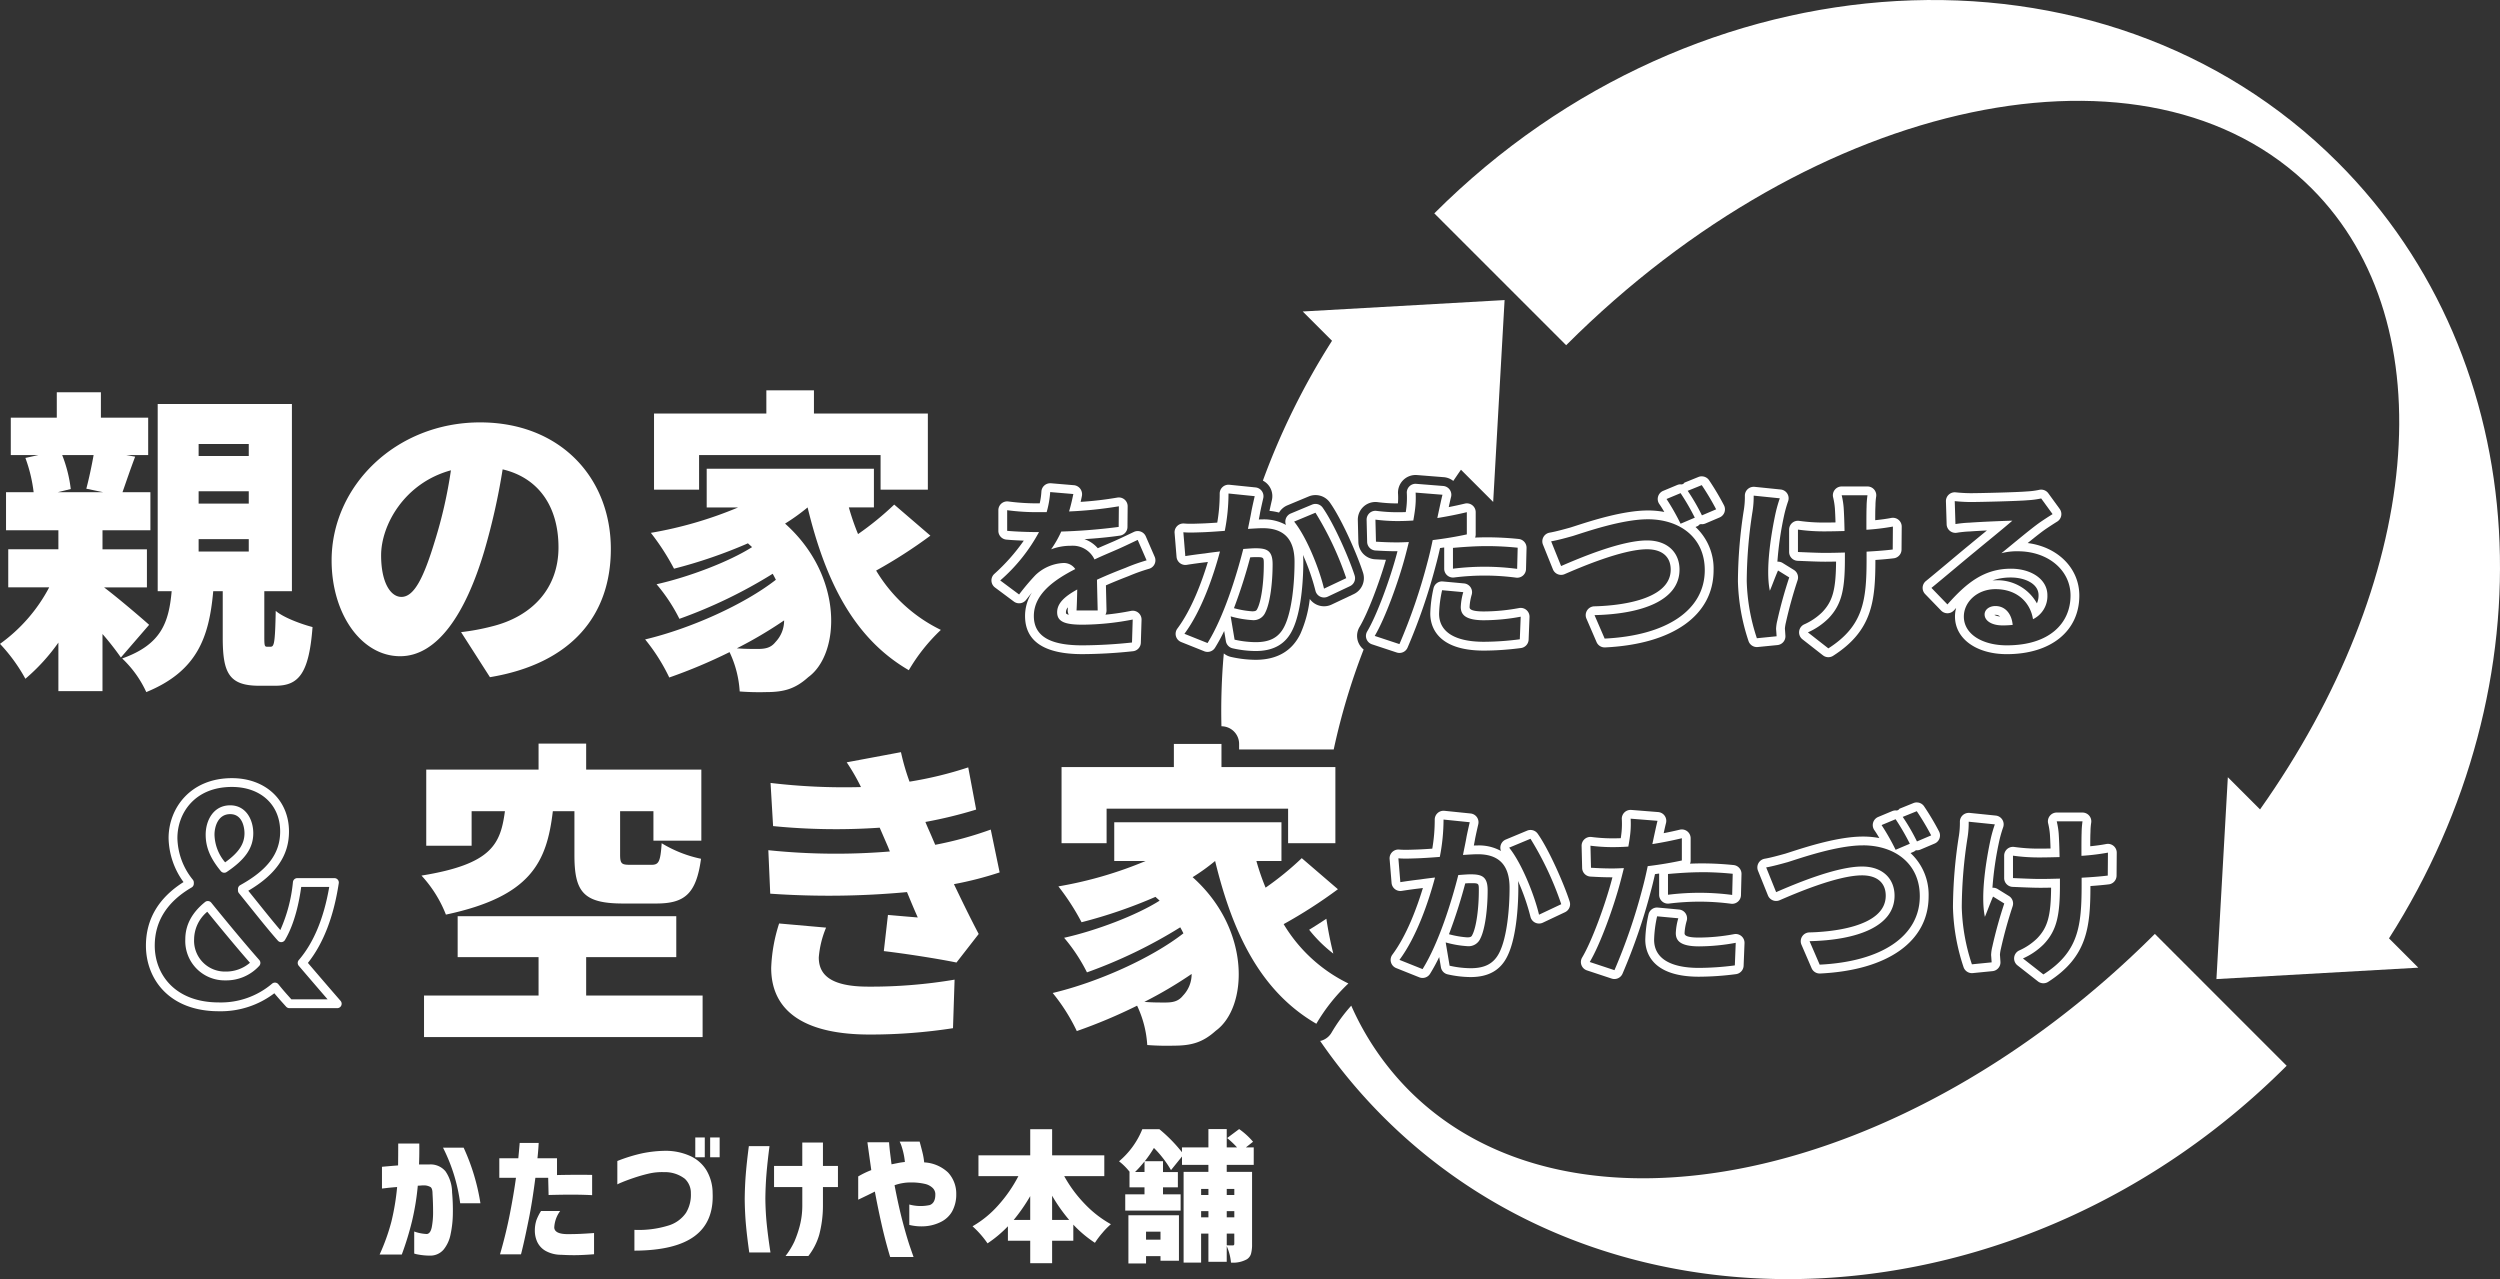 <svg id="レイヤー_1" data-name="レイヤー 1" xmlns="http://www.w3.org/2000/svg" viewBox="0 0 500 255.824"><rect x="0" y="0" width="500" height="255.824" fill="#333333" stroke="none"/><defs><style>.cls-1{fill:#fff;}</style></defs><path class="cls-1" d="M477.8,187.673C510.16,136.9,507.48,72.394,467.549,32.463c-47-47-128.057-42.421-180.688,10.209l26.371,26.372c49.832-49.833,116.585-63.873,149.1-31.361,27.333,27.332,21.754,78.864-10.324,124.2l-6.441-6.44-2.281,40.372,40.373-2.281Z"/><path class="cls-1" d="M244.294,145.256a3.526,3.526,0,0,1,3.526,3.526v1.107h18.924a131.987,131.987,0,0,1,5.983-19.99,3.476,3.476,0,0,1-.808-4.519c1.665-2.794,3.917-8.807,5.269-13.417-.769-.028-1.481-.066-2.192-.106a3.544,3.544,0,0,1-3.323-3.436l-.107-4.409a3.526,3.526,0,0,1,3.524-3.612,3.643,3.643,0,0,1,.4.023,31.379,31.379,0,0,0,4.042.262h.051a13.45,13.45,0,0,0,.029-1.859A3.524,3.524,0,0,1,283.128,95c.044,0,.226.007.27.01l5.378.427a3.508,3.508,0,0,1,1.881.751c.512-.748,1.012-1.5,1.539-2.242l6.44,6.44,2.281-40.372-40.372,2.282,5.86,5.86a144.338,144.338,0,0,0-13.829,27.971,3.485,3.485,0,0,1,1.8,3.9c-.157.679-.334,1.458-.482,2.147a11.5,11.5,0,0,1,1.913.341,3.546,3.546,0,0,1,1.671-1.448l4.267-1.779a3.523,3.523,0,0,1,4.237,1.221c2.428,3.44,5.5,10.5,6.631,14.048a3.536,3.536,0,0,1-1.855,4.261l-4.444,2.1a3.491,3.491,0,0,1-1.5.337,3.525,3.525,0,0,1-2.858-1.459,23.82,23.82,0,0,1-1.862,6.935c-1.657,3.465-4.678,5.229-8.972,5.229a22.862,22.862,0,0,1-5.028-.6,3.466,3.466,0,0,1-1.332-.675,129.12,129.12,0,0,0-.474,14.574Z"/><path class="cls-1" d="M430.969,186.78c-49.832,49.832-116.585,63.873-149.1,31.36a56.28,56.28,0,0,1-11.619-17.009,33.029,33.029,0,0,0-3.9,5.322,3.531,3.531,0,0,1-2.145,1.7c-.06.017-.122.012-.183.025a108.128,108.128,0,0,0,12.623,15.184c47,47,128.057,42.422,180.688-10.209Z"/><path class="cls-1" d="M265.274,183.75c-1.148.76-2.3,1.51-3.444,2.2a27.228,27.228,0,0,0,4.833,4.767C266.089,188.451,265.631,186.123,265.274,183.75Z"/><path class="cls-1" d="M110.569,162.236c-1.206,10.216-4.379,17.07-21.386,20.687a24.8,24.8,0,0,0-4.886-7.806c14.088-2.283,15.8-6.282,16.69-12.881H94.324v6.917H85.249V153.922h22.464v-5.2h9.519v5.2h23.036v14.215h-9.582v-5.9h-6.664v8.693c0,1.841.318,2.031,2.031,2.031h4.252c1.46,0,1.777-.634,2.031-4.315a24.849,24.849,0,0,0,7.868,3.109c-.951,7.044-3.3,8.948-8.947,8.948h-6.664c-8,0-9.708-2.412-9.708-9.709v-8.757Zm29.953,36.869v8.313H84.805v-8.313h22.908v-7.678H91.531V183.24h43.724v8.187H117.232v7.678Z"/><path class="cls-1" d="M199.928,174.483a70.247,70.247,0,0,1-9.139,2.348c1.46,3.046,3.11,6.473,4.95,9.964l-4.442,5.71c-3.681-.761-10.217-1.776-14.532-2.284l.825-7.234c2.157.19,4.379.381,5.965.507-.825-1.84-1.523-3.553-2.157-5.076a168.8,168.8,0,0,1-27.352.317l-.38-8.694a131.122,131.122,0,0,0,24.305.254l-.381-.952-1.65-3.807a127.814,127.814,0,0,1-21.322-.318l-.508-8.63a124.447,124.447,0,0,0,18.086.825,40.576,40.576,0,0,0-2.856-4.95l10.852-2.031a45.456,45.456,0,0,0,1.713,5.9,75.422,75.422,0,0,0,11.74-2.856l1.587,8.44a88.211,88.211,0,0,1-10.154,2.475c.381.952.825,1.9,1.206,2.793l.761,1.776a72.747,72.747,0,0,0,11.106-3.046Zm-34.712,11.042a19.4,19.4,0,0,0-1.46,5.965c0,3.364,2.221,5.838,9.9,5.838a100.179,100.179,0,0,0,17.262-1.4l-.318,9.71a108.039,108.039,0,0,1-16.69,1.269c-12.12,0-19.672-4.061-19.672-13.326a32.513,32.513,0,0,1,1.586-8.885Z"/><path class="cls-1" d="M267.583,177.846a97.583,97.583,0,0,1-10.852,6.981,30.751,30.751,0,0,0,12.946,11.867,36.271,36.271,0,0,0-6.41,8.059c-11.041-6.409-16.689-17.9-20.243-32.555a40.713,40.713,0,0,1-4.5,3.237c11.8,10.534,11.041,26.081,4.633,30.714-2.539,2.285-4.76,2.983-8.377,2.983a51.5,51.5,0,0,1-5.331-.127,21.248,21.248,0,0,0-2.031-7.869,104.5,104.5,0,0,1-12.057,5.077,37.419,37.419,0,0,0-4.823-7.616c9.075-2.157,19.8-6.98,26.145-11.93-.19-.38-.38-.761-.634-1.205a97.149,97.149,0,0,1-18.657,9.011,34.332,34.332,0,0,0-4.569-6.917c6.282-1.4,14.405-4.442,19.1-7.425-.253-.254-.571-.507-.825-.761a97.016,97.016,0,0,1-14.786,5.076,47.225,47.225,0,0,0-4.633-7.17,79.543,79.543,0,0,0,17.452-5.078h-6.282v-7.741h33.442V172.2h-5.013a47.931,47.931,0,0,0,1.84,5.331,60.19,60.19,0,0,0,7.234-5.9Zm-46.262-9.2H212.31v-15.23h22.465v-4.633h9.519v4.633h22.782v15.23H257.62v-6.917h-36.3Zm17.007,26.145a84.311,84.311,0,0,1-9.455,5.585c1.523.127,2.919.127,4.125.127,1.523,0,2.665-.191,3.617-1.4A6.2,6.2,0,0,0,238.328,194.79Z"/><path class="cls-1" d="M24.178,131.5a55,55,0,0,0-3.68-4.7v11.423H11.677V128.52a38.667,38.667,0,0,1-6.6,7.234A33.8,33.8,0,0,0,0,128.773a32.531,32.531,0,0,0,9.837-11.3H1.65v-7.616H11.677v-3.807H1.206V98.44H6.727a29.928,29.928,0,0,0-1.65-6.854l2.6-.571H2.158V83.527h9.2V78.45H20.18v5.077h9.456v7.488H25.258l1.776.317C26.019,94,25.194,96.473,24.5,98.44H30.08v7.615H20.5v3.807h8.884v7.616H20.815c2.856,2.157,7.678,6.282,9.011,7.487ZM12.438,91.015a27.324,27.324,0,0,1,1.714,6.79l-2.6.635h9.075l-3.364-.7c.508-1.9,1.079-4.57,1.459-6.727Zm41.693,38.329c.7,0,.889-.761,1.015-7.17,1.523,1.332,5.14,2.665,7.361,3.236-.7,9.328-2.791,11.739-7.424,11.739H51.847c-6.092,0-7.3-2.6-7.3-9.645v-9.265h-1.9c-.825,9.2-3.173,15.991-13.39,20.18a21.555,21.555,0,0,0-4.823-6.726c7.869-2.793,9.329-7.235,9.9-13.454H31.54V80.8H58.383v37.441H52.862v9.138c0,1.777.063,1.967.571,1.967ZM39.725,91.205H49.752V88.794H39.725Zm0,9.519H49.752V98.25H39.725Zm0,9.582H49.752v-2.475H39.725Z"/><path class="cls-1" d="M92.214,126.425a45.078,45.078,0,0,0,6.156-1.142c8-1.967,13.327-7.552,13.327-15.8,0-8.123-3.935-13.9-11.17-15.611a131.339,131.339,0,0,1-3.68,16.372c-3.744,12.565-9.392,21-16.817,21-7.742,0-13.707-8.44-13.707-19.165,0-14.912,12.883-27.6,29.7-27.6,15.992,0,26.145,11.042,26.145,25.32,0,13.2-7.805,22.909-24.178,25.637Zm-2.03-32.364C80.855,96.6,76.223,105.04,76.223,111.068c0,5.458,1.9,8.313,4.061,8.313,2.539,0,4.442-3.807,6.663-11.105A91.71,91.71,0,0,0,90.184,94.061Z"/><path class="cls-1" d="M186.078,107.133a97.665,97.665,0,0,1-10.851,6.981,30.739,30.739,0,0,0,12.946,11.867,36.214,36.214,0,0,0-6.41,8.059c-11.042-6.409-16.69-17.9-20.243-32.555a40.822,40.822,0,0,1-4.506,3.237c11.8,10.534,11.042,26.081,4.633,30.714-2.538,2.285-4.759,2.983-8.377,2.983a51.515,51.515,0,0,1-5.331-.127,21.246,21.246,0,0,0-2.03-7.869,104.642,104.642,0,0,1-12.057,5.077,37.533,37.533,0,0,0-4.823-7.616c9.074-2.157,19.8-6.98,26.145-11.93-.191-.38-.381-.761-.635-1.2a97.141,97.141,0,0,1-18.656,9.011,34.338,34.338,0,0,0-4.57-6.917c6.283-1.4,14.405-4.442,19.1-7.425-.253-.254-.571-.507-.824-.761a97.016,97.016,0,0,1-14.786,5.076,47.274,47.274,0,0,0-4.633-7.17,79.559,79.559,0,0,0,17.452-5.078H141.34V93.744h33.443v7.741H169.77a48.015,48.015,0,0,0,1.839,5.332,60.3,60.3,0,0,0,7.235-5.9Zm-46.261-9.2h-9.012V82.7H153.27V78.069h9.519V82.7h22.782v15.23h-9.455V91.015h-36.3Zm17.007,26.145a84.311,84.311,0,0,1-9.455,5.585c1.522.127,2.919.127,4.125.127,1.522,0,2.665-.191,3.617-1.4A6.21,6.21,0,0,0,156.824,124.077Z"/><path class="cls-1" d="M43.774,202.249c-10.078,0-14.588-6.588-14.588-13.116,0-5.287,2.528-9.562,7.516-12.718a15.4,15.4,0,0,1-2.985-8.8c0-5.956,4.35-11.984,12.663-11.984,6.722,0,11.417,4.392,11.417,10.68,0,4.794-2.592,8.572-8.139,11.838.57.706,1.164,1.445,1.764,2.192,1.586,1.977,3.218,4.011,4.641,5.672a30.643,30.643,0,0,0,2.525-9.608.882.882,0,0,1,.875-.78h7.421a.882.882,0,0,1,.871,1.014c-1.02,6.726-3.1,12.086-6.176,15.944l.263.306c1.854,2.165,3.932,4.592,6.273,7.282a.882.882,0,0,1-.665,1.46H57.878a.884.884,0,0,1-.659-.3l-.539-.6c-.571-.635-1.147-1.276-1.812-2.078A17.719,17.719,0,0,1,43.774,202.249Zm2.606-44.86c-7.489,0-10.9,5.3-10.9,10.221a13.636,13.636,0,0,0,3.085,8.334.881.881,0,0,1,.2.558v.226a.881.881,0,0,1-.437.762c-4.9,2.855-7.379,6.773-7.379,11.643,0,5.651,3.965,11.353,12.825,11.353a15.8,15.8,0,0,0,10.634-3.745.894.894,0,0,1,.658-.216.878.878,0,0,1,.612.327c.892,1.115,1.607,1.91,2.313,2.7l.281.313h7.246c-1.836-2.119-3.5-4.063-5.016-5.832l-.745-.87a.883.883,0,0,1,0-1.148c2.969-3.455,5.016-8.373,6.09-14.63H60.242c-.377,2.8-1.259,7.276-3.249,10.615a.882.882,0,0,1-1.416.135c-1.626-1.829-3.611-4.3-5.53-6.693-.774-.965-1.536-1.913-2.255-2.8a.879.879,0,0,1-.2-.556V177.8a.883.883,0,0,1,.454-.771c5.523-3.062,7.986-6.37,7.986-10.727C56.034,160.973,52.154,157.389,46.38,157.389Zm-1.3,38.686a7.867,7.867,0,0,1-8.018-8.245c0-2.814,1.33-5.313,3.953-7.426a.879.879,0,0,1,1.237.131c3.836,4.731,7.248,8.8,9.606,11.468a.882.882,0,0,1,0,1.163A8.917,8.917,0,0,1,45.077,196.075ZM41.452,182.35a7.273,7.273,0,0,0-2.63,5.48,6.163,6.163,0,0,0,6.255,6.482,7.35,7.35,0,0,0,4.914-1.758C47.777,190.024,44.789,186.453,41.452,182.35Zm3.4-7.8a.882.882,0,0,1-.683-.322c-2.125-2.591-3.033-4.773-3.033-7.3,0-2.825,1.535-5.865,4.9-5.865,3.173,0,4.619,2.894,4.619,5.582,0,2.93-1.59,5.25-5.318,7.755A.874.874,0,0,1,44.852,174.551Zm1.189-11.724c-2.48,0-3.142,2.579-3.142,4.1a8.862,8.862,0,0,0,2.13,5.543c2.737-1.968,3.868-3.691,3.868-5.826C48.9,166.255,48.817,162.827,46.041,162.827Z"/><path class="cls-1" d="M76.394,233.358q1.818-.165,3.223-.276.027-1.954.027-4.378h4.214q.027,2.4-.055,4.186H85.9a3.891,3.891,0,0,1,3.181,1.35,7.534,7.534,0,0,1,1.336,4.241,39.146,39.146,0,0,1,.152,4.3,20.931,20.931,0,0,1-.455,4.089,6.916,6.916,0,0,1-1.391,3.044,3.484,3.484,0,0,1-2.685,1.211,13.147,13.147,0,0,1-2.327-.206,5.436,5.436,0,0,1-.868-.207V246.3a8.277,8.277,0,0,0,2.534.5q.715-.081.978-1.363a15.761,15.761,0,0,0,.261-3.1q0-1.818-.11-3.58,0-1.047-.386-1.336a2.657,2.657,0,0,0-1.376-.345,5,5,0,0,0-.565.028,5.657,5.657,0,0,1-.62.027,50.485,50.485,0,0,1-1.157,7.106A59.888,59.888,0,0,1,80.36,250.9H75.926a40.6,40.6,0,0,0,2.341-6.528,47.151,47.151,0,0,0,1.157-6.968q-1.35.109-2.162.206t-.868.1Zm12.2-3.828h4.132a42.008,42.008,0,0,1,3.36,11.127H92.038A34.528,34.528,0,0,0,88.6,229.53Z"/><path class="cls-1" d="M99.862,235.562v-3.911h3.8q.138-1.433.207-2.231t.069-.827h3.8q-.081,1.571-.247,3.058h3.91v3.36q3.856-.083,7.024-.028v4.049q-1.6-.083-3.5-.1t-5.206.069l-.082-3.443h-2.562q-.606,4.737-1.294,8.152T104.654,249q-.441,1.873-.468,1.873H100q1.185-4.076,1.969-8.07t1.226-7.243Zm8.345,6.637h3.828a6.08,6.08,0,0,0-1.184,3.319q.083,1.281,2.589,1.308,1.542,0,2.685-.055t2.685-.165v4.241q-1.734.138-3.208.179t-3.374-.069a6.393,6.393,0,0,1-3.167-.812,4.067,4.067,0,0,1-1.625-1.79,5.417,5.417,0,0,1-.468-2.217,6.792,6.792,0,0,1,.316-2.107A9.778,9.778,0,0,1,108.207,242.2Z"/><path class="cls-1" d="M123.467,232.2a31.931,31.931,0,0,1,4.93-1.528,24.126,24.126,0,0,1,4.765-.51,11.889,11.889,0,0,1,4.751.978,7.427,7.427,0,0,1,3.332,2.837,9.008,9.008,0,0,1,1.281,4.641q.248,5.757-3.622,8.62t-12.022,2.892v-4.159a19.994,19.994,0,0,0,6.72-.84,6.559,6.559,0,0,0,3.594-2.561,6.912,6.912,0,0,0,.979-3.9,3.864,3.864,0,0,0-1.213-2.92,6.515,6.515,0,0,0-4.158-1.322,11.644,11.644,0,0,0-3.085.3q-1.515.358-2.975.854t-2.368.882a7.656,7.656,0,0,0-.909.413Zm15.589-.743v-3.966h1.9v3.966Zm2.974,0v-3.966h1.9v3.966Z"/><path class="cls-1" d="M149.771,229.227H153.9q-.412,3.195-.606,5.577t-.22,4.889q.027,2.671.276,5.122t.743,5.675h-4.241q-.443-3.114-.661-5.523t-.248-5.164q.027-2.616.22-5.012T149.771,229.227Zm5.04,8.18v-4.214h5.646v-4.682h4.132v4.682h3v4.214h-3v3.828a23.029,23.029,0,0,1-.744,5.715,12.581,12.581,0,0,1-2.176,4.256H157.1a15.229,15.229,0,0,0,1.763-2.865,21.7,21.7,0,0,0,1.074-3.112,16.149,16.149,0,0,0,.523-4.049v-3.773Z"/><path class="cls-1" d="M171.641,235.286a18.023,18.023,0,0,1,2.616-1.267q-.357-2.534-.564-4.021c-.137-.992-.206-1.5-.206-1.543h4.324q.083,1.131.22,2.231t.275,2.177l1.309-.262c.413-.083.867-.151,1.363-.207a14.138,14.138,0,0,0-.606-2.96,6.907,6.907,0,0,0-.441-1.116h3.994q.274.992.55,2.093a13.3,13.3,0,0,1,.359,2.066,7.514,7.514,0,0,1,4.778,2.024,6.2,6.2,0,0,1,1.639,4.31,7,7,0,0,1-.84,3.5,5.276,5.276,0,0,1-2.272,2.093,8.372,8.372,0,0,1-3.071.841,10.236,10.236,0,0,1-3.209-.262V240.9a8.569,8.569,0,0,0,4.09.111q1.17-.441,1.116-2.258a1.768,1.768,0,0,0-.524-1.157,3.292,3.292,0,0,0-1.542-.813,12.207,12.207,0,0,0-3.057-.289,8.628,8.628,0,0,0-1.46.138,9.48,9.48,0,0,0-1.57.413q.8,4.213,1.652,7.422t1.488,5.04q.633,1.833.661,1.887h-4.682q-.964-3.195-1.722-6.568t-1.336-6.514q-1.293.662-3.332,1.624Z"/><path class="cls-1" d="M220.86,235.231h-8.015a26.14,26.14,0,0,0,4.091,5.536,21.932,21.932,0,0,0,5.246,4.076,13.988,13.988,0,0,0-1.707,1.736,17.246,17.246,0,0,0-1.488,1.982,23.507,23.507,0,0,1-4.324-3.635v3.222h-4.241v4.489h-4.379v-4.489h-4.462v-2.892a23.987,23.987,0,0,1-4.076,3.416,19.081,19.081,0,0,0-3-3.416,20.452,20.452,0,0,0,5.165-4.227,27.853,27.853,0,0,0,4.007-5.8h-7.987v-4.159h10.356v-5.233h4.379v5.233H220.86Zm-18.122,8.758h3.305v-4.765A34.79,34.79,0,0,1,202.738,243.989Zm7.684,0h3.415a32.881,32.881,0,0,1-3.415-4.847Z"/><path class="cls-1" d="M250.745,232.973h-5.4v1.4h5.067v14.459a7.077,7.077,0,0,1-.206,1.914,1.968,1.968,0,0,1-.84,1.116,5.7,5.7,0,0,1-3.168.66,10.477,10.477,0,0,0-.853-3.3v3.139h-3.663v-5.646h-1.461v5.811h-3.5V234.378h4.958v-1.4H236.4v-1.68l-2.2,2.726a20.921,20.921,0,0,0-3.415-4.434,24.508,24.508,0,0,1-1.818,2.644H232.6v2.176h2.974v3.057H232.6v1.405h3.525v3.25H225.048v-3.25H228.9v-1.405h-3v-3.057h.055a11.7,11.7,0,0,0-2.148-2.149,16.351,16.351,0,0,0,4.654-6.417h3.416a29.892,29.892,0,0,1,4.516,4.6v-.964h5.289v-3.664h3.663v3.664h2.065a18.324,18.324,0,0,0-1.983-1.873l2.4-1.791a14.529,14.529,0,0,1,2.782,2.535l-1.432,1.129h1.57Zm-25.064,19.72v-9.64h10.108v9.089H232.1v-.909h-2.892v1.46Zm3.223-18.288v-2.121a22.8,22.8,0,0,1-1.9,2.121ZM232.1,246.33h-2.892v1.6H232.1Zm9.585-8.538h-1.461v1.213h1.461Zm-1.461,5.674h1.461v-1.239h-1.461Zm6.639-5.674h-1.515v1.213h1.515Zm-1.515,4.435v1.239h1.515v-1.239Zm0,4.489v2.341q.468.029,1.211.028c.2,0,.3-.11.3-.331v-2.038Z"/><path class="cls-1" d="M210.044,98.414l4.624.391c-.179.854-.427,2.063-.854,3.486a81.573,81.573,0,0,0,9.958-1.032l-.036,4.125a114.31,114.31,0,0,1-11.486.925,21.474,21.474,0,0,1-2.028,3.556,11.032,11.032,0,0,1,3.983-.711,4.8,4.8,0,0,1,4.694,2.738c1.814-.853,3.308-1.457,4.766-2.1,1.352-.6,2.6-1.209,3.876-1.813l1.779,4.089a37.42,37.42,0,0,0-4.2,1.494c-1.565.6-3.557,1.387-5.726,2.383.036,1.956.107,4.552.143,6.152h-4.232c.071-1.031.106-2.667.142-4.2-2.6,1.422-4.019,2.809-4.019,4.552,0,1.955,1.672,2.489,5.121,2.489a53.862,53.862,0,0,0,9.993-1.031L226.4,128.5a97.288,97.288,0,0,1-9.957.569c-5.513,0-9.674-1.315-9.674-5.867,0-4.482,4.268-7.327,8.286-9.389a2.751,2.751,0,0,0-2.453-1.209,8.719,8.719,0,0,0-5.513,2.418,45.155,45.155,0,0,0-3.271,3.877l-3.77-2.81a34.415,34.415,0,0,0,7.753-9.673h-.427c-1.423,0-4.019-.071-5.939-.249v-4.125a45.265,45.265,0,0,0,6.188.391h1.707a19.547,19.547,0,0,0,.711-4.019m0-1.763a1.763,1.763,0,0,0-1.762,1.7,14.124,14.124,0,0,1-.336,2.318h-.32a43.5,43.5,0,0,1-5.909-.369,1.768,1.768,0,0,0-1.423.4,1.767,1.767,0,0,0-.619,1.342v4.125a1.763,1.763,0,0,0,1.6,1.755c1.044.1,2.3.165,3.485.206a38.437,38.437,0,0,1-5.905,6.665A1.763,1.763,0,0,0,199,117.5l3.771,2.81a1.761,1.761,0,0,0,2.437-.321l.219-.277q.5-.636.966-1.216a8.651,8.651,0,0,0-1.381,4.7c0,5.063,3.848,7.63,11.437,7.63a98.671,98.671,0,0,0,10.17-.582,1.763,1.763,0,0,0,1.549-1.695l.142-4.588a1.763,1.763,0,0,0-1.762-1.817,1.8,1.8,0,0,0-.357.036,49.75,49.75,0,0,1-5.1.753,1.76,1.76,0,0,0,.212-.88l-.047-1.95c-.024-.972-.05-2.038-.072-3.032,1.626-.716,3.152-1.319,4.575-1.868a36,36,0,0,1,3.989-1.428,1.764,1.764,0,0,0,1.19-2.414l-1.779-4.089a1.764,1.764,0,0,0-2.369-.892l-.979.465c-.935.444-1.871.89-2.865,1.334-.443.195-.9.39-1.37.591-.648.278-1.309.561-2.016.876a6.277,6.277,0,0,0-2.674-1.815c2.363-.155,4.887-.381,7.109-.709a1.761,1.761,0,0,0,1.5-1.729l.036-4.125a1.763,1.763,0,0,0-1.763-1.778,1.811,1.811,0,0,0-.319.029,68.558,68.558,0,0,1-7.321.856c.1-.428.178-.814.248-1.152a1.837,1.837,0,0,0-.305-1.446,1.792,1.792,0,0,0-1.259-.735l-4.623-.39c-.05,0-.1-.007-.149-.007Zm3.18,26.057a.736.736,0,0,1-.03-.253,1.462,1.462,0,0,1,.385-.982c-.009.182-.019.351-.03.506a1.762,1.762,0,0,0,.212.966,1.07,1.07,0,0,1-.537-.237Z"/><path class="cls-1" d="M245.714,98.7l5.228.534c-.213.925-.462,2.027-.64,2.917-.178,1.066-.462,2.346-.711,3.627,1.174-.071,2.24-.143,2.951-.143,3.735,0,6.366,1.672,6.366,6.722,0,4.161-.5,9.779-1.991,12.838-1.173,2.454-3.13,3.237-5.8,3.237a19.621,19.621,0,0,1-4.2-.5l-.783-4.659a20.234,20.234,0,0,0,4.3.748,2.561,2.561,0,0,0,2.631-1.53c1-1.956,1.458-6.152,1.458-9.637,0-2.81-1.209-3.2-3.449-3.2-.569,0-1.423.071-2.419.142-1.351,5.335-3.912,13.621-7.147,18.813l-4.624-1.849c3.449-4.624,5.832-11.665,7.112-16.466-1.244.143-2.346.285-3.022.392-1,.106-2.81.355-3.912.532l-.391-4.765c.5.042.99.056,1.474.056.746,0,1.483-.034,2.26-.056,1.1-.035,2.773-.142,4.552-.284a39.022,39.022,0,0,0,.746-7.469m17.391,3.841a63.5,63.5,0,0,1,6.152,13.088l-4.445,2.1c-.925-3.912-3.45-10.278-5.974-13.407l4.267-1.779m-17.391-5.6a1.763,1.763,0,0,0-1.762,1.792,34.2,34.2,0,0,1-.488,5.786c-1.251.089-2.343.151-3.1.176l-.66.021c-.521.017-1.03.035-1.543.035-.487,0-.921-.017-1.328-.051q-.073-.006-.147-.006a1.763,1.763,0,0,0-1.756,1.907l.391,4.766a1.765,1.765,0,0,0,2.037,1.6c1.1-.177,2.887-.42,3.82-.52.125-.02.261-.04.407-.061-1.222,4.024-3.253,9.515-6.1,13.328a1.763,1.763,0,0,0,.758,2.691l4.624,1.849a1.763,1.763,0,0,0,2.151-.705,35.931,35.931,0,0,0,1.828-3.353l.342,2.037a1.762,1.762,0,0,0,1.323,1.421,21.36,21.36,0,0,0,4.612.549c3.607,0,6.024-1.387,7.388-4.24,2.007-4.11,2.163-11.448,2.163-13.6q0-.72-.066-1.383a43.777,43.777,0,0,1,2.491,7.159,1.762,1.762,0,0,0,2.468,1.188l4.446-2.1a1.764,1.764,0,0,0,.927-2.13c-1.072-3.358-4.1-10.314-6.392-13.568a1.762,1.762,0,0,0-2.119-.611l-4.267,1.779a1.762,1.762,0,0,0-.955,2.289,9.087,9.087,0,0,0-4.662-1.11c-.231,0-.49.007-.771.018.1-.51.2-1,.27-1.449.165-.82.41-1.9.619-2.812a1.764,1.764,0,0,0-1.539-2.149l-5.228-.534a1.773,1.773,0,0,0-.179-.009Zm4.34,14.527c.416-.028.771-.047,1.031-.047,1.686,0,1.686,0,1.686,1.438,0,3.739-.52,7.373-1.266,8.837-.165.358-.259.567-1.06.567a18.785,18.785,0,0,1-3.644-.63,102.914,102.914,0,0,0,3.253-10.165Z"/><path class="cls-1" d="M283.128,98.521l5.369.427c-.248.96-.569,2.525-.746,3.307l-.285,1.352c1.992-.32,3.983-.712,5.9-1.174v4.445c-2.1.462-4.481.854-6.828,1.138-.321,1.53-.676,3.094-1.067,4.517a113.708,113.708,0,0,1-5.584,16.287l-4.943-1.635c2.1-3.521,4.766-10.918,6.081-15.862.25-.924.5-1.92.747-2.915-.818.035-1.6.07-2.311.07-1.707,0-3.023-.07-4.268-.142l-.107-4.41a34.576,34.576,0,0,0,4.445.285c1.032,0,2.064-.036,3.13-.107q.213-1.173.321-2.027a18.354,18.354,0,0,0,.142-3.556m14.225,10.7a60.947,60.947,0,0,1,6.187.321l-.106,4.231a50.955,50.955,0,0,0-6.046-.427,51.654,51.654,0,0,0-6.792.392v-4.161c1.956-.178,4.481-.356,6.757-.356m-8.926,8.82,4.232.391a12.173,12.173,0,0,0-.5,2.952c0,1.529.889,2.667,4.659,2.667a40.87,40.87,0,0,0,7.327-.711l-.179,4.517a56.533,56.533,0,0,1-7.183.5c-5.939,0-8.962-2.062-8.962-5.618a24.134,24.134,0,0,1,.605-4.695m-5.3-21.287a1.763,1.763,0,0,0-1.756,1.916,16.7,16.7,0,0,1-.133,3.168q-.035.273-.079.576c-.548.02-1.087.03-1.624.03a32.861,32.861,0,0,1-4.239-.273,1.792,1.792,0,0,0-.206-.012,1.763,1.763,0,0,0-1.762,1.806l.106,4.41A1.763,1.763,0,0,0,275.1,110.1c1.33.077,2.666.145,4.369.145h.027q-.083.317-.165.623c-1.28,4.808-3.895,12.066-5.893,15.418a1.763,1.763,0,0,0,.96,2.577l4.943,1.635a1.76,1.76,0,0,0,2.152-.929,115.855,115.855,0,0,0,5.693-16.59c.265-.964.536-2.078.821-3.37q.418-.057.833-.117,0,.047,0,.093v4.161a1.763,1.763,0,0,0,1.763,1.763,1.9,1.9,0,0,0,.226-.014,49.688,49.688,0,0,1,6.566-.378,48.549,48.549,0,0,1,5.831.414,1.723,1.723,0,0,0,.215.013,1.763,1.763,0,0,0,1.762-1.718l.107-4.232a1.764,1.764,0,0,0-1.581-1.8,62.892,62.892,0,0,0-6.369-.33c-.767,0-1.558.02-2.339.052a1.753,1.753,0,0,0,.119-.636v-4.445a1.763,1.763,0,0,0-2.176-1.714c-1.038.249-2.114.482-3.218.7.15-.692.32-1.465.465-2.025a1.763,1.763,0,0,0-1.567-2.2l-5.37-.427c-.046,0-.093-.006-.14-.006Zm5.3,19.524a1.763,1.763,0,0,0-1.725,1.408,25.512,25.512,0,0,0-.641,5.05c0,2.219,1.045,7.381,10.725,7.381a58.049,58.049,0,0,0,7.4-.511,1.763,1.763,0,0,0,1.543-1.68l.178-4.517a1.762,1.762,0,0,0-1.761-1.832,1.71,1.71,0,0,0-.318.029,39.273,39.273,0,0,1-7.009.682c-2.9,0-2.9-.611-2.9-.9a10.619,10.619,0,0,1,.431-2.467,1.763,1.763,0,0,0-1.533-2.24l-4.232-.392c-.055,0-.109-.007-.164-.007Z"/><path class="cls-1" d="M340.349,97.027a51.072,51.072,0,0,1,2.88,4.837l-2.845,1.209a39.991,39.991,0,0,0-2.845-4.908l2.81-1.138m-4.233,1.6a46.142,46.142,0,0,1,2.845,4.907l-2.845,1.21a45.414,45.414,0,0,0-2.809-4.944l2.809-1.173m-6.543,5.228c6.365,0,11.38,3.627,11.38,10.17,0,7.966-7.575,13.087-20.022,13.692l-2.027-4.694c9.531-.214,17-2.952,17-9.105,0-3.307-2.276-5.832-6.508-5.832-5.191,0-13.478,3.521-17.176,5.121l-1.992-4.943c1.28-.213,3.059-.711,4.339-1.067,2.7-.853,9.851-3.342,15.008-3.342m10.775-8.592a1.759,1.759,0,0,0-.661.129l-2.81,1.138a.708.708,0,0,1-.762.334,1.762,1.762,0,0,0-.679.136l-2.809,1.173a1.763,1.763,0,0,0-.757,2.648c.314.442.653.992.989,1.573a17.392,17.392,0,0,0-3.286-.3c-4.928,0-11.24,2.038-14.631,3.133l-.908.291-.054.014c-1.221.339-2.892.8-4.042.995a1.762,1.762,0,0,0-1.347,2.4l1.991,4.944a1.764,1.764,0,0,0,2.336.959c2.844-1.23,11.5-4.976,16.476-4.976,3.016,0,4.745,1.484,4.745,4.069,0,6.5-11.692,7.262-15.275,7.342a1.764,1.764,0,0,0-1.579,2.462l2.027,4.694a1.764,1.764,0,0,0,1.618,1.064l.086,0c13.588-.66,21.7-6.437,21.7-15.453a11.357,11.357,0,0,0-3.614-8.635l.549-.233a.674.674,0,0,1,.734-.322,1.768,1.768,0,0,0,.689-.14l2.845-1.21a1.762,1.762,0,0,0,.877-2.429,52.172,52.172,0,0,0-3-5.043,1.764,1.764,0,0,0-1.443-.75Z"/><path class="cls-1" d="M373.494,99.055a17.667,17.667,0,0,0-.178,2.382c-.036.782-.036,2.6-.036,4.516a45.926,45.926,0,0,0,5.3-.64l-.036,4.588c-1.422.177-3.236.32-5.227.427v1.457c0,8.322-.641,13.408-7.646,17.889l-4.09-3.2a13.692,13.692,0,0,0,4.125-2.809c2.7-2.81,3.272-5.939,3.272-11.879v-1.28c-1.316.036-2.668.072-3.948.072-1.529,0-3.7-.107-5.441-.178v-4.481a36.988,36.988,0,0,0,5.335.356c1.28,0,2.631-.036,3.983-.072-.036-1.956-.107-3.769-.178-4.729a15.57,15.57,0,0,0-.391-2.418h5.157m-22.76.07,5.226.534a27.468,27.468,0,0,0-.817,2.845c-.853,3.912-2.1,11.273-1.174,15.647.463-1.066,1.067-2.773,1.636-4.053l2.241,1.386a88.277,88.277,0,0,0-2.383,8.607,8.239,8.239,0,0,0-.249,1.706c.035.357.072.961.107,1.458l-3.948.392a39.288,39.288,0,0,1-2.027-11.416,92.125,92.125,0,0,1,1.174-14.047,18.544,18.544,0,0,0,.214-3.059m22.76-1.833h-5.157a1.762,1.762,0,0,0-1.691,2.261,14.133,14.133,0,0,1,.327,2.088c.047.634.093,1.67.128,2.843-.74.016-1.47.027-2.178.027a35.3,35.3,0,0,1-5.086-.338,1.738,1.738,0,0,0-.249-.018,1.763,1.763,0,0,0-1.763,1.763V110.4a1.763,1.763,0,0,0,1.691,1.761l.957.041c1.528.065,3.26.139,4.556.139.712,0,1.446-.011,2.183-.027-.036,5.639-.685,7.954-2.777,10.129a12.17,12.17,0,0,1-3.575,2.422,1.763,1.763,0,0,0-.367,3l4.09,3.2a1.765,1.765,0,0,0,2.037.1c7.807-4.994,8.449-10.844,8.459-19.171,1.42-.1,2.655-.209,3.682-.337a1.763,1.763,0,0,0,1.545-1.736l.036-4.589a1.762,1.762,0,0,0-2.1-1.743c-.885.172-1.969.325-3.2.45,0-1.11.01-2.035.032-2.517l.019-.5a11.775,11.775,0,0,1,.132-1.649,1.763,1.763,0,0,0-1.734-2.08Zm-22.761.07a1.763,1.763,0,0,0-1.762,1.763,16.319,16.319,0,0,1-.187,2.75,94.716,94.716,0,0,0-1.2,14.356,40.724,40.724,0,0,0,2.126,12,1.762,1.762,0,0,0,1.663,1.181,1.709,1.709,0,0,0,.175-.009l3.948-.391a1.762,1.762,0,0,0,1.584-1.879l-.03-.438c-.023-.348-.047-.7-.07-.959a7.15,7.15,0,0,1,.187-1.189,87.824,87.824,0,0,1,2.35-8.5,1.764,1.764,0,0,0-.742-2.063l-2.241-1.386a1.759,1.759,0,0,0-.928-.264c-.042,0-.084,0-.127,0a65.956,65.956,0,0,1,1.387-9.459,25.244,25.244,0,0,1,.768-2.664,1.763,1.763,0,0,0-1.493-2.311l-5.227-.534q-.09-.009-.18-.009Z"/><path class="cls-1" d="M408.239,99.694l2.276,3.13q-1.279.8-2.454,1.6c-1.885,1.315-5.583,4.445-7.788,6.222a11.887,11.887,0,0,1,3.308-.39c5.974,0,10.526,3.734,10.526,8.855,0,5.547-4.232,9.957-12.732,9.957-4.907,0-8.606-2.24-8.606-5.76,0-2.845,2.6-5.478,6.33-5.478,4.339,0,6.97,2.668,7.5,6.01a5.131,5.131,0,0,0,2.88-4.8c0-3.166-3.2-5.3-7.29-5.3-5.4,0-8.926,2.88-12.7,7.148l-3.2-3.308c2.489-2.027,6.721-5.618,8.819-7.325,1.956-1.636,5.62-4.588,7.362-6.117-1.814.035-6.651.248-8.5.391a23.372,23.372,0,0,0-2.88.284l-.142-4.587c1,.107,2.2.177,3.2.177,1.849,0,9.388-.177,11.38-.355a16.959,16.959,0,0,0,2.7-.356m-7.753,25.392a18.356,18.356,0,0,0,2.063-.107c-.213-2.276-1.529-3.769-3.45-3.769-1.315,0-2.169.782-2.169,1.672,0,1.315,1.493,2.2,3.556,2.2m7.753-27.155a1.734,1.734,0,0,0-.427.053,15.307,15.307,0,0,1-2.4.308c-1.944.173-9.366.35-11.252.35-.9,0-2.05-.064-3.012-.167a1.7,1.7,0,0,0-.188-.01,1.762,1.762,0,0,0-1.762,1.818l.142,4.587a1.762,1.762,0,0,0,1.762,1.708,1.7,1.7,0,0,0,.3-.026,21.514,21.514,0,0,1,2.644-.259c.759-.058,2.009-.128,3.345-.193l-.818.672c-.969.795-1.886,1.548-2.585,2.132-1,.812-2.511,2.078-4.087,3.4-1.679,1.405-3.43,2.869-4.714,3.915a1.763,1.763,0,0,0-.154,2.593l3.2,3.308a1.763,1.763,0,0,0,1.266.537h.041a1.765,1.765,0,0,0,1.281-.595c.14-.159.28-.316.418-.469a6.544,6.544,0,0,0-.23,1.721c0,4.429,4.263,7.523,10.368,7.523,8.805,0,14.5-4.6,14.5-11.72,0-5.475-4.321-9.732-10.33-10.5,1.361-1.107,2.659-2.138,3.53-2.746.752-.512,1.558-1.038,2.379-1.55a1.763,1.763,0,0,0,.492-2.533l-2.276-3.13a1.764,1.764,0,0,0-1.426-.726Zm-9.73,18.156a11.321,11.321,0,0,1,3.684-.582c2.747,0,5.527,1.215,5.527,3.536a3.813,3.813,0,0,1-.327,1.637,9.007,9.007,0,0,0-8.294-4.61c-.2,0-.395.007-.59.019Zm.372,6.9a1.35,1.35,0,0,1,.218-.017,1.384,1.384,0,0,1,.931.33,2.886,2.886,0,0,1-1.149-.313Z"/><path class="cls-1" d="M288.719,163.912l5.228.534c-.213.924-.462,2.027-.639,2.916-.178,1.067-.463,2.347-.712,3.628,1.174-.072,2.241-.143,2.952-.143,3.734,0,6.365,1.672,6.365,6.721,0,4.161-.5,9.78-1.991,12.839-1.173,2.454-3.13,3.236-5.8,3.236a19.622,19.622,0,0,1-4.2-.5l-.783-4.659a20.226,20.226,0,0,0,4.3.747,2.56,2.56,0,0,0,2.631-1.529c1-1.956,1.459-6.153,1.459-9.637,0-2.81-1.21-3.2-3.45-3.2-.569,0-1.423.071-2.419.142-1.351,5.335-3.911,13.621-7.147,18.813l-4.624-1.849c3.45-4.624,5.832-11.665,7.112-16.466-1.244.143-2.346.285-3.022.391-1,.107-2.81.356-3.912.533l-.391-4.765c.5.042.991.056,1.474.056.746,0,1.484-.034,2.26-.056,1.1-.036,2.774-.142,4.552-.284a38.862,38.862,0,0,0,.746-7.469m17.391,3.841a63.442,63.442,0,0,1,6.152,13.087l-4.445,2.1c-.925-3.913-3.449-10.278-5.974-13.407l4.267-1.779m-17.391-5.6a1.762,1.762,0,0,0-1.762,1.792,33.994,33.994,0,0,1-.488,5.786c-1.251.089-2.342.151-3.1.176l-.661.021c-.521.017-1.03.034-1.543.034-.486,0-.921-.016-1.328-.05-.049,0-.1-.006-.146-.006a1.762,1.762,0,0,0-1.757,1.907l.391,4.765a1.765,1.765,0,0,0,2.037,1.6c1.1-.178,2.888-.421,3.82-.521l.407-.06c-1.222,4.023-3.253,9.514-6.1,13.327a1.763,1.763,0,0,0,.759,2.692l4.623,1.849a1.763,1.763,0,0,0,2.151-.705,35.931,35.931,0,0,0,1.828-3.353l.342,2.037a1.762,1.762,0,0,0,1.323,1.421,21.359,21.359,0,0,0,4.612.548c3.608,0,6.024-1.386,7.388-4.239,2.007-4.11,2.163-11.448,2.163-13.6q0-.72-.066-1.382a43.613,43.613,0,0,1,2.491,7.158,1.763,1.763,0,0,0,2.469,1.189l4.445-2.1a1.765,1.765,0,0,0,.927-2.131c-1.072-3.358-4.094-10.313-6.392-13.568a1.761,1.761,0,0,0-2.118-.61l-4.267,1.778a1.763,1.763,0,0,0-.956,2.29,9.076,9.076,0,0,0-4.661-1.11c-.232,0-.491.006-.772.018.1-.51.195-1,.271-1.449.164-.819.408-1.9.618-2.811a1.763,1.763,0,0,0-1.539-2.15l-5.227-.534q-.09-.009-.18-.009Zm4.34,14.527c.416-.028.771-.047,1.031-.047,1.687,0,1.687,0,1.687,1.438,0,3.739-.521,7.373-1.267,8.837-.165.358-.259.566-1.06.566a18.793,18.793,0,0,1-3.645-.63,103.136,103.136,0,0,0,3.254-10.164Z"/><path class="cls-1" d="M326.133,163.735l5.37.427c-.249.96-.569,2.525-.747,3.307l-.285,1.352c1.992-.321,3.983-.712,5.9-1.175v4.446c-2.1.462-4.481.854-6.828,1.138-.32,1.529-.676,3.093-1.067,4.516a113.721,113.721,0,0,1-5.583,16.288l-4.944-1.635c2.1-3.521,4.766-10.918,6.082-15.862.249-.925.5-1.921.746-2.916-.817.036-1.6.071-2.311.071-1.707,0-3.023-.071-4.268-.142l-.107-4.41a34.761,34.761,0,0,0,4.446.285c1.031,0,2.062-.036,3.13-.107q.213-1.173.32-2.027a18.354,18.354,0,0,0,.142-3.556m14.225,10.7a61.268,61.268,0,0,1,6.188.32l-.107,4.232a50.939,50.939,0,0,0-6.046-.427,51.654,51.654,0,0,0-6.792.392V174.8c1.956-.179,4.481-.356,6.757-.356m-8.927,8.819,4.233.392a12.165,12.165,0,0,0-.5,2.952c0,1.529.89,2.667,4.659,2.667a40.87,40.87,0,0,0,7.327-.711l-.178,4.516a56.346,56.346,0,0,1-7.184.5c-5.939,0-8.962-2.063-8.962-5.619a24.233,24.233,0,0,1,.6-4.695m-5.3-21.286a1.761,1.761,0,0,0-1.756,1.916,16.77,16.77,0,0,1-.133,3.167q-.035.274-.08.576c-.549.021-1.087.031-1.623.031a33.045,33.045,0,0,1-4.24-.273,1.763,1.763,0,0,0-1.968,1.794l.107,4.41a1.762,1.762,0,0,0,1.661,1.717c1.331.076,2.666.145,4.369.145h.028q-.083.316-.165.624c-1.28,4.806-3.9,12.064-5.894,15.417a1.762,1.762,0,0,0,.96,2.576l4.944,1.636a1.764,1.764,0,0,0,2.152-.93,115.842,115.842,0,0,0,5.692-16.589c.265-.965.537-2.079.822-3.37.278-.038.556-.077.832-.117q0,.045,0,.093v4.161a1.763,1.763,0,0,0,1.763,1.763,1.716,1.716,0,0,0,.226-.015,49.872,49.872,0,0,1,6.566-.377,48.536,48.536,0,0,1,5.831.414,1.735,1.735,0,0,0,.215.013,1.763,1.763,0,0,0,1.762-1.718l.107-4.232a1.763,1.763,0,0,0-1.581-1.8,62.877,62.877,0,0,0-6.369-.33c-.766,0-1.558.02-2.339.052a1.753,1.753,0,0,0,.119-.636v-4.446a1.763,1.763,0,0,0-2.176-1.714c-1.038.25-2.114.483-3.218.7.15-.692.32-1.464.465-2.024a1.763,1.763,0,0,0-1.567-2.2l-5.369-.427c-.047,0-.094,0-.14,0Zm5.3,19.523a1.763,1.763,0,0,0-1.726,1.41,25.642,25.642,0,0,0-.64,5.048c0,2.22,1.045,7.382,10.725,7.382a58.22,58.22,0,0,0,7.4-.511,1.763,1.763,0,0,0,1.543-1.68l.178-4.517a1.762,1.762,0,0,0-1.761-1.832,1.8,1.8,0,0,0-.318.028,39.178,39.178,0,0,1-7.009.683c-2.9,0-2.9-.611-2.9-.9a10.619,10.619,0,0,1,.431-2.467,1.764,1.764,0,0,0-1.533-2.241l-4.232-.391c-.055,0-.11-.008-.164-.008Z"/><path class="cls-1" d="M383.355,162.241a51.188,51.188,0,0,1,2.88,4.836l-2.845,1.21a39.991,39.991,0,0,0-2.845-4.908l2.81-1.138m-4.233,1.6a46.253,46.253,0,0,1,2.845,4.908l-2.845,1.21a45.062,45.062,0,0,0-2.809-4.944l2.809-1.174m-6.543,5.228c6.366,0,11.38,3.628,11.38,10.171,0,7.966-7.575,13.087-20.022,13.691l-2.027-4.694c9.531-.213,17-2.951,17-9.1,0-3.307-2.276-5.832-6.507-5.832-5.192,0-13.478,3.521-17.177,5.121l-1.991-4.944c1.28-.212,3.058-.711,4.338-1.066,2.7-.853,9.851-3.343,15.008-3.343m10.775-8.591a1.759,1.759,0,0,0-.661.129l-2.81,1.138a.7.7,0,0,1-.762.333,1.764,1.764,0,0,0-.679.137l-2.808,1.173a1.763,1.763,0,0,0-.758,2.648c.314.442.653.992.989,1.572a17.475,17.475,0,0,0-3.286-.3c-4.928,0-11.24,2.039-14.631,3.134l-.907.291-.055.014c-1.221.339-2.892.8-4.042.994a1.763,1.763,0,0,0-1.347,2.4l1.991,4.944a1.764,1.764,0,0,0,2.336.959c2.845-1.231,11.5-4.976,16.477-4.976,3.015,0,4.744,1.483,4.744,4.069,0,6.495-11.691,7.262-15.275,7.342a1.763,1.763,0,0,0-1.579,2.461l2.027,4.694a1.764,1.764,0,0,0,1.618,1.064c.029,0,.058,0,.086,0,13.588-.659,21.7-6.436,21.7-15.452a11.357,11.357,0,0,0-3.614-8.635l.549-.233a1.757,1.757,0,0,0,.514-.336,1.615,1.615,0,0,0,.22.014,1.752,1.752,0,0,0,.689-.141l2.845-1.209a1.763,1.763,0,0,0,.878-2.429,52.319,52.319,0,0,0-3.006-5.044,1.763,1.763,0,0,0-1.443-.749Z"/><path class="cls-1" d="M416.5,164.268a17.855,17.855,0,0,0-.177,2.382c-.035.783-.035,2.6-.035,4.517a45.907,45.907,0,0,0,5.3-.64l-.035,4.588c-1.423.177-3.237.32-5.228.427V177c0,8.322-.641,13.408-7.646,17.889l-4.09-3.2a13.7,13.7,0,0,0,4.125-2.809c2.7-2.81,3.272-5.939,3.272-11.879v-1.28c-1.316.035-2.667.072-3.947.072-1.529,0-3.7-.107-5.442-.179v-4.48a36.99,36.99,0,0,0,5.335.355c1.28,0,2.631-.035,3.983-.071-.035-1.956-.107-3.77-.177-4.729a15.7,15.7,0,0,0-.392-2.419H416.5m-22.76.071,5.228.534a27.239,27.239,0,0,0-.818,2.845c-.853,3.911-2.1,11.273-1.173,15.647.462-1.067,1.066-2.774,1.635-4.054l2.241,1.387a88.563,88.563,0,0,0-2.383,8.607,8.239,8.239,0,0,0-.249,1.706c.036.356.071.961.107,1.458l-3.948.392a39.3,39.3,0,0,1-2.027-11.416,92.125,92.125,0,0,1,1.174-14.047,18.438,18.438,0,0,0,.213-3.059m22.76-1.834h-5.156a1.764,1.764,0,0,0-1.691,2.262,14.11,14.11,0,0,1,.328,2.087c.046.635.092,1.671.127,2.843-.74.016-1.47.027-2.178.027a35.3,35.3,0,0,1-5.086-.337,1.738,1.738,0,0,0-.249-.018,1.763,1.763,0,0,0-1.763,1.763v4.48a1.763,1.763,0,0,0,1.691,1.762l.957.04c1.528.066,3.261.14,4.557.14.711,0,1.445-.011,2.183-.027-.037,5.639-.686,7.954-2.778,10.129a12.176,12.176,0,0,1-3.574,2.421,1.762,1.762,0,0,0-.367,3l4.089,3.2a1.763,1.763,0,0,0,2.037.1c7.807-4.994,8.449-10.845,8.459-19.171,1.421-.1,2.655-.21,3.683-.338a1.763,1.763,0,0,0,1.545-1.736l.035-4.588a1.766,1.766,0,0,0-2.1-1.744c-.884.173-1.969.325-3.2.45,0-1.109.01-2.034.032-2.516l.019-.5a11.773,11.773,0,0,1,.132-1.648,1.764,1.764,0,0,0-1.735-2.079Zm-22.76.071a1.763,1.763,0,0,0-1.763,1.763,16.408,16.408,0,0,1-.185,2.75,94.533,94.533,0,0,0-1.2,14.356,40.757,40.757,0,0,0,2.126,12,1.764,1.764,0,0,0,1.663,1.181,1.709,1.709,0,0,0,.175-.009l3.948-.391a1.763,1.763,0,0,0,1.584-1.883l-.034-.5c-.022-.326-.044-.649-.066-.895a7.059,7.059,0,0,1,.188-1.189,87.509,87.509,0,0,1,2.349-8.5,1.762,1.762,0,0,0-.742-2.062l-2.241-1.387a1.766,1.766,0,0,0-.928-.264c-.042,0-.084,0-.126,0a65.829,65.829,0,0,1,1.386-9.46,24.627,24.627,0,0,1,.768-2.663,1.763,1.763,0,0,0-1.493-2.311l-5.228-.534c-.06-.006-.12-.009-.179-.009Z"/></svg>